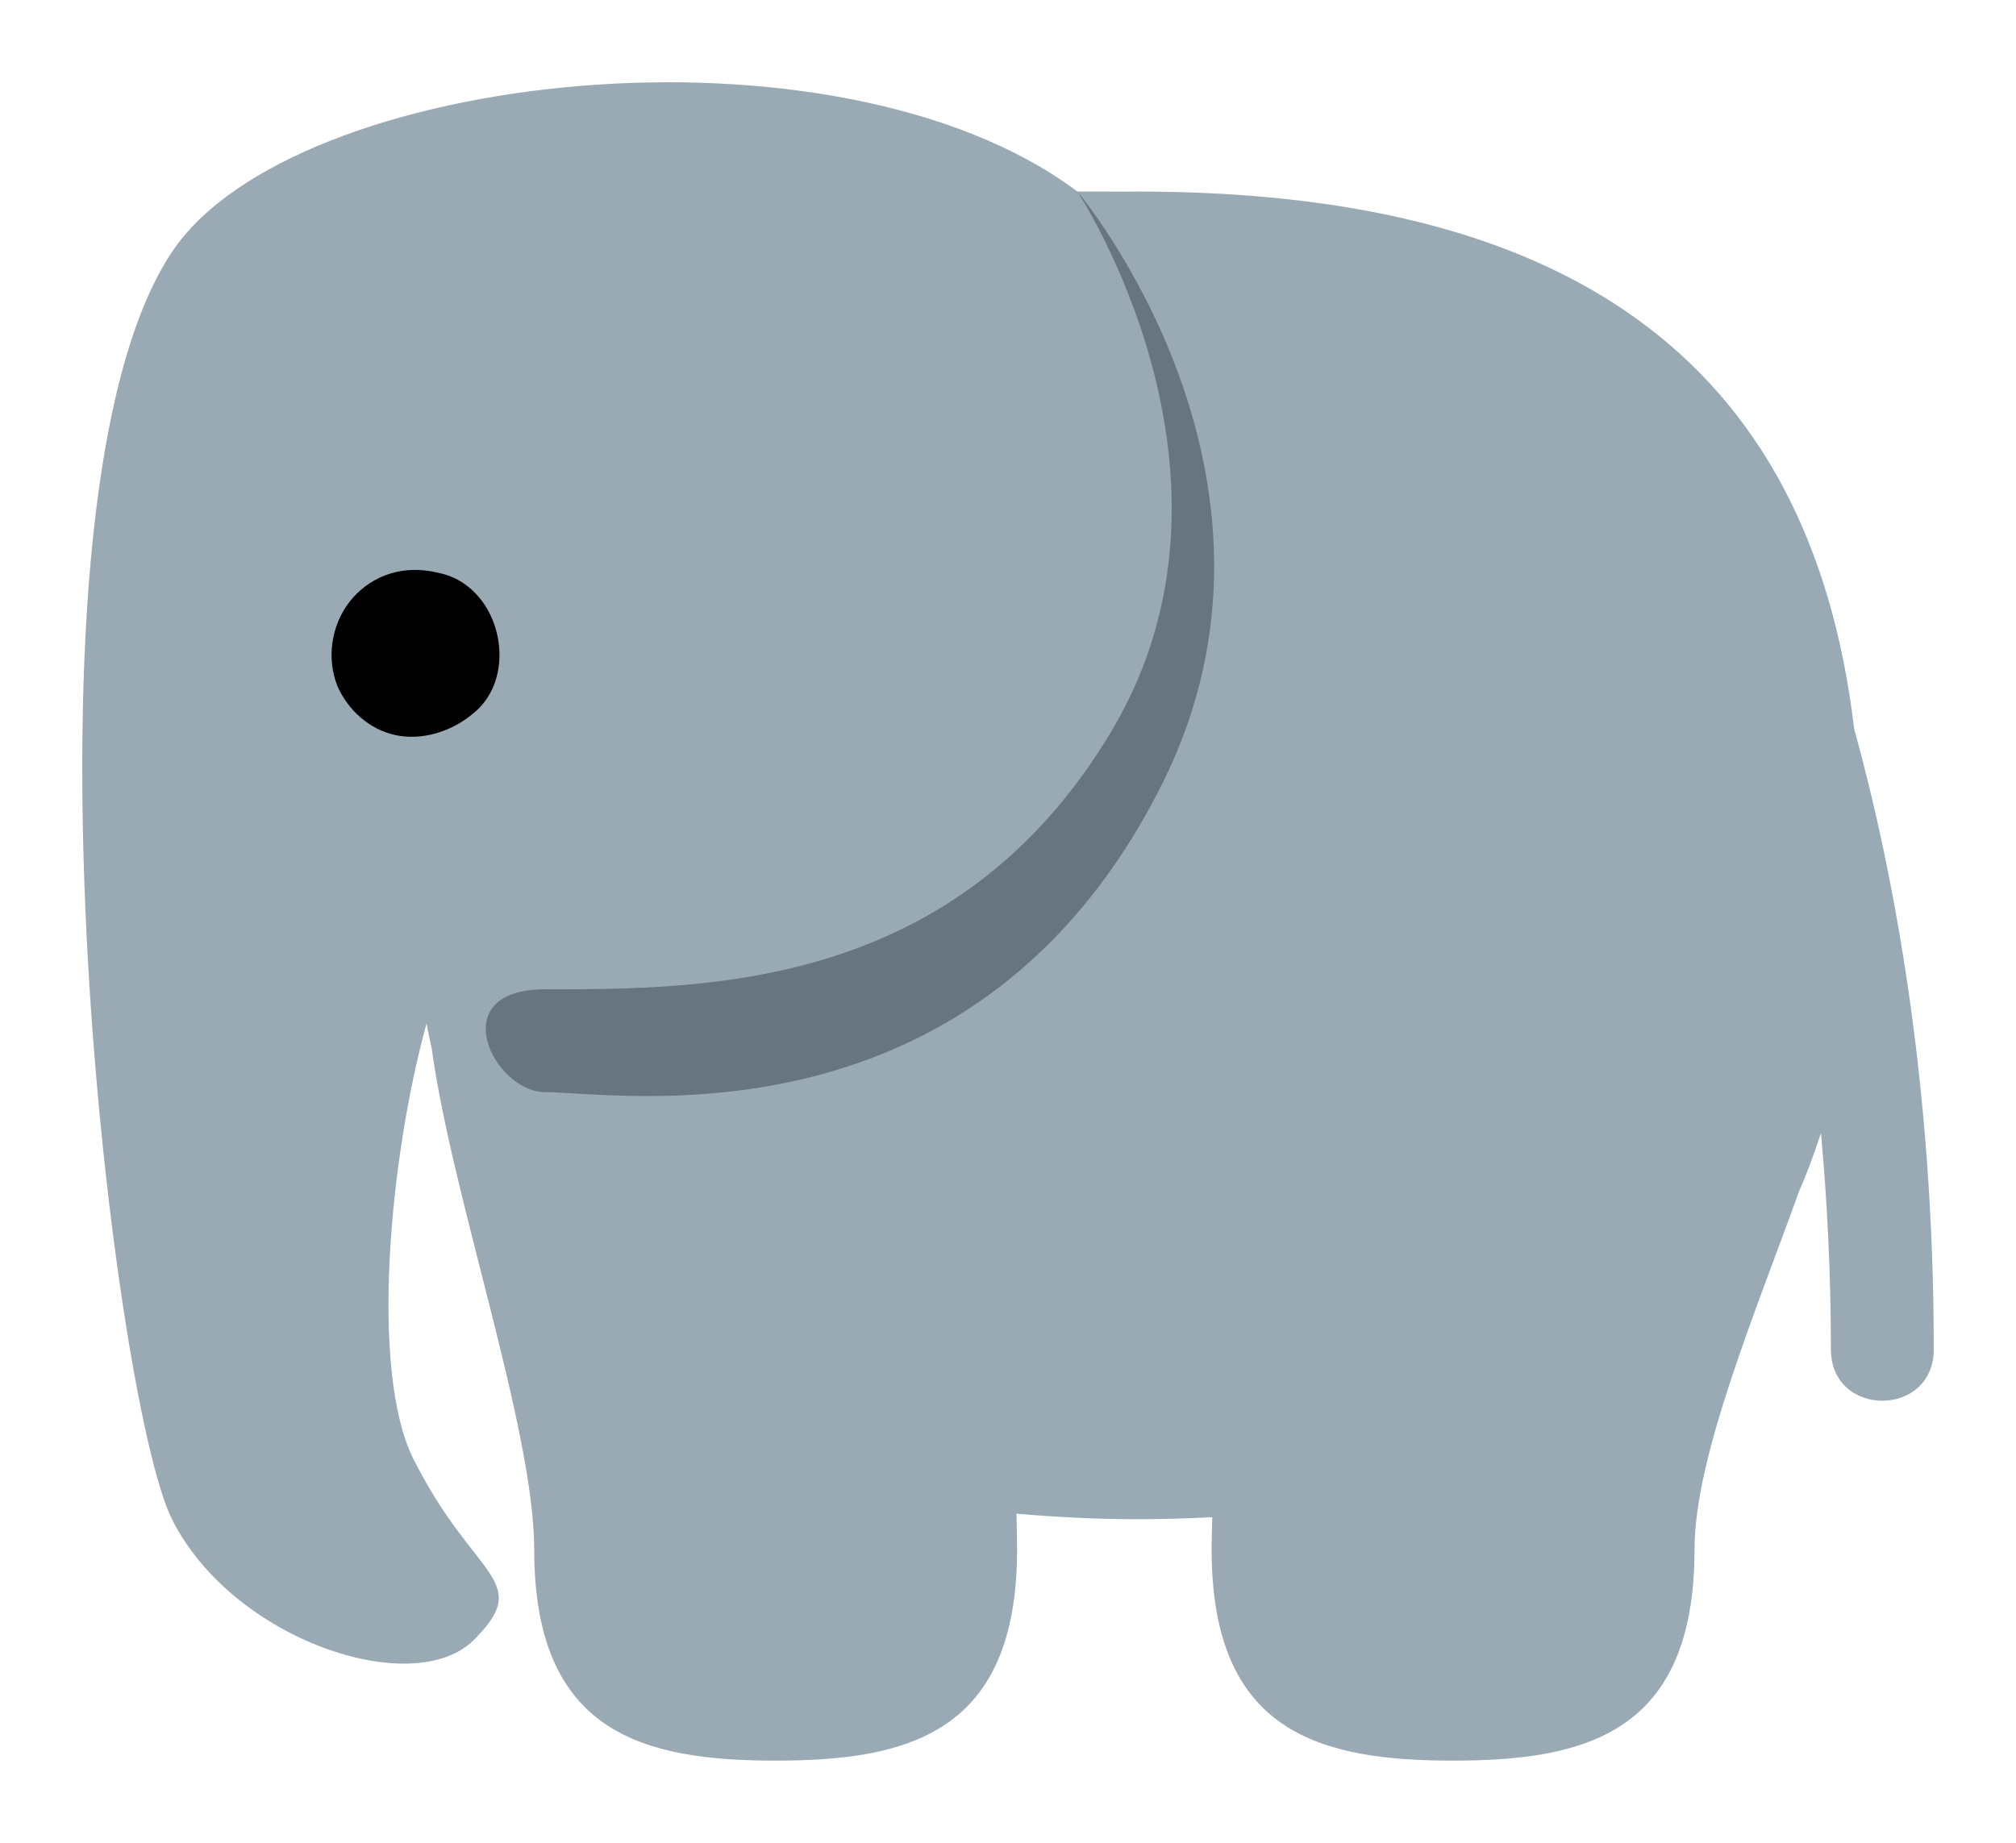 <?xml version="1.0" encoding="UTF-8" standalone="no"?>
<svg
   aria-hidden="true"
   role="img"
   width="49mm"
   height="44.802mm"
   preserveAspectRatio="xMidYMid meet"
   viewBox="0 0 49 44.802"
   version="1.1"
   id="svg704"
   sodipodi:docname="elephant-twemoji-2.svg"
   inkscape:version="1.1.2 (1:1.1+202202050950+0a00cf5339)"
   xmlns:inkscape="http://www.inkscape.org/namespaces/inkscape"
   xmlns:sodipodi="http://sodipodi.sourceforge.net/DTD/sodipodi-0.dtd"
   xmlns="http://www.w3.org/2000/svg"
   xmlns:svg="http://www.w3.org/2000/svg">
  <defs
     id="defs708" />
  <sodipodi:namedview
     id="namedview706"
     pagecolor="#ffffff"
     bordercolor="#666666"
     borderopacity="1.0"
     inkscape:pageshadow="2"
     inkscape:pageopacity="0.0"
     inkscape:pagecheckerboard="0"
     showgrid="false"
     inkscape:document-units="mm"
     units="mm"
     fit-margin-top="2"
     lock-margins="true"
     fit-margin-left="2"
     fit-margin-right="2"
     fit-margin-bottom="2"
     inkscape:zoom="31.601912"
     inkscape:cx="53.224628"
     inkscape:cy="71.340621"
     inkscape:window-width="2705"
     inkscape:window-height="1920"
     inkscape:window-x="1541"
     inkscape:window-y="53"
     inkscape:window-maximized="0"
     inkscape:current-layer="svg704"
     inkscape:snap-global="false" />
  <path
     fill="#99aab5"
     d="M 45.066,17.716 C 43.986,8.591 37.905,4.657 27.653,4.657 c -0.51,0.006 -1.046,-0.005 -1.466,0 C 20.32,0.256 7.113,1.724 4.18,6.125 c -4.069,6.104 -1.468,27.876 0,30.808 1.466,2.938 5.868,4.401 7.335,2.938 1.468,-1.47 0,-1.47 -1.466,-4.401 -1.063,-2.126 -0.583,-7.324 0.319,-10.589 0.035,0.21 0.085,0.403 0.125,0.608 0.488,3.589 2.491,9.265 2.491,12.18 0,4.455 2.628,5.134 5.868,5.134 3.241,0 5.869,-0.679 5.869,-5.134 0,-0.3 -0.01,-0.579 -0.015,-0.869 0.946,0.08 1.919,0.134 2.949,0.134 0.621,0 1.221,-0.02 1.81,-0.049 -0.005,0.261 -0.016,0.513 -0.016,0.784 0,4.455 2.629,5.134 5.868,5.134 3.241,0 5.869,-0.679 5.869,-5.134 0,-2.251 1.49,-5.781 2.549,-8.728 0.199,-0.443 0.364,-0.915 0.525,-1.396 0.148,1.634 0.241,3.383 0.241,5.258 -9.43e-4,1.668 2.499,1.668 2.5,0 0,-6.441 -0.964,-11.56 -1.934,-15.085 z"
     id="path698"
     style="stroke-width:1.25;stroke:none"
     sodipodi:nodetypes="sccccccccssscscsssccccss" />
  <path
     fill="#66757f"
     d="m 26.187,4.657 c 0,0 4.563,6.894 0.813,13.144 -3.75,6.25 -9.798,6.25 -13.75,6.25 -2.5,0 -1.25,2.5 0,2.5 1.768,0 10.494,1.514 15,-7.5 3.75,-7.5 -2.063,-14.394 -2.063,-14.394 z"
     id="path700"
     style="stroke-width:1.25;stroke:none" />
  <path
     id="circle702"
     style="fill:#000000;fill-opacity:1;stroke:none;stroke-width:0.5;stroke-miterlimit:4;stroke-dasharray:none;stroke-opacity:1"
     d="m 8.2,16.677 c 0.262,0.6 0.793,1.06 1.405,1.193 0.641,0.139 1.369,-0.073 1.912,-0.539 0.422,-0.345 0.619,-0.863 0.623,-1.393 0.007,-0.899 -0.544,-1.833 -1.504,-2.016 -0.968,-0.23 -1.719,0.167 -2.143,0.712 -0.446,0.575 -0.557,1.378 -0.293,2.042 z"
     sodipodi:nodetypes="cscscsc" />
</svg>
